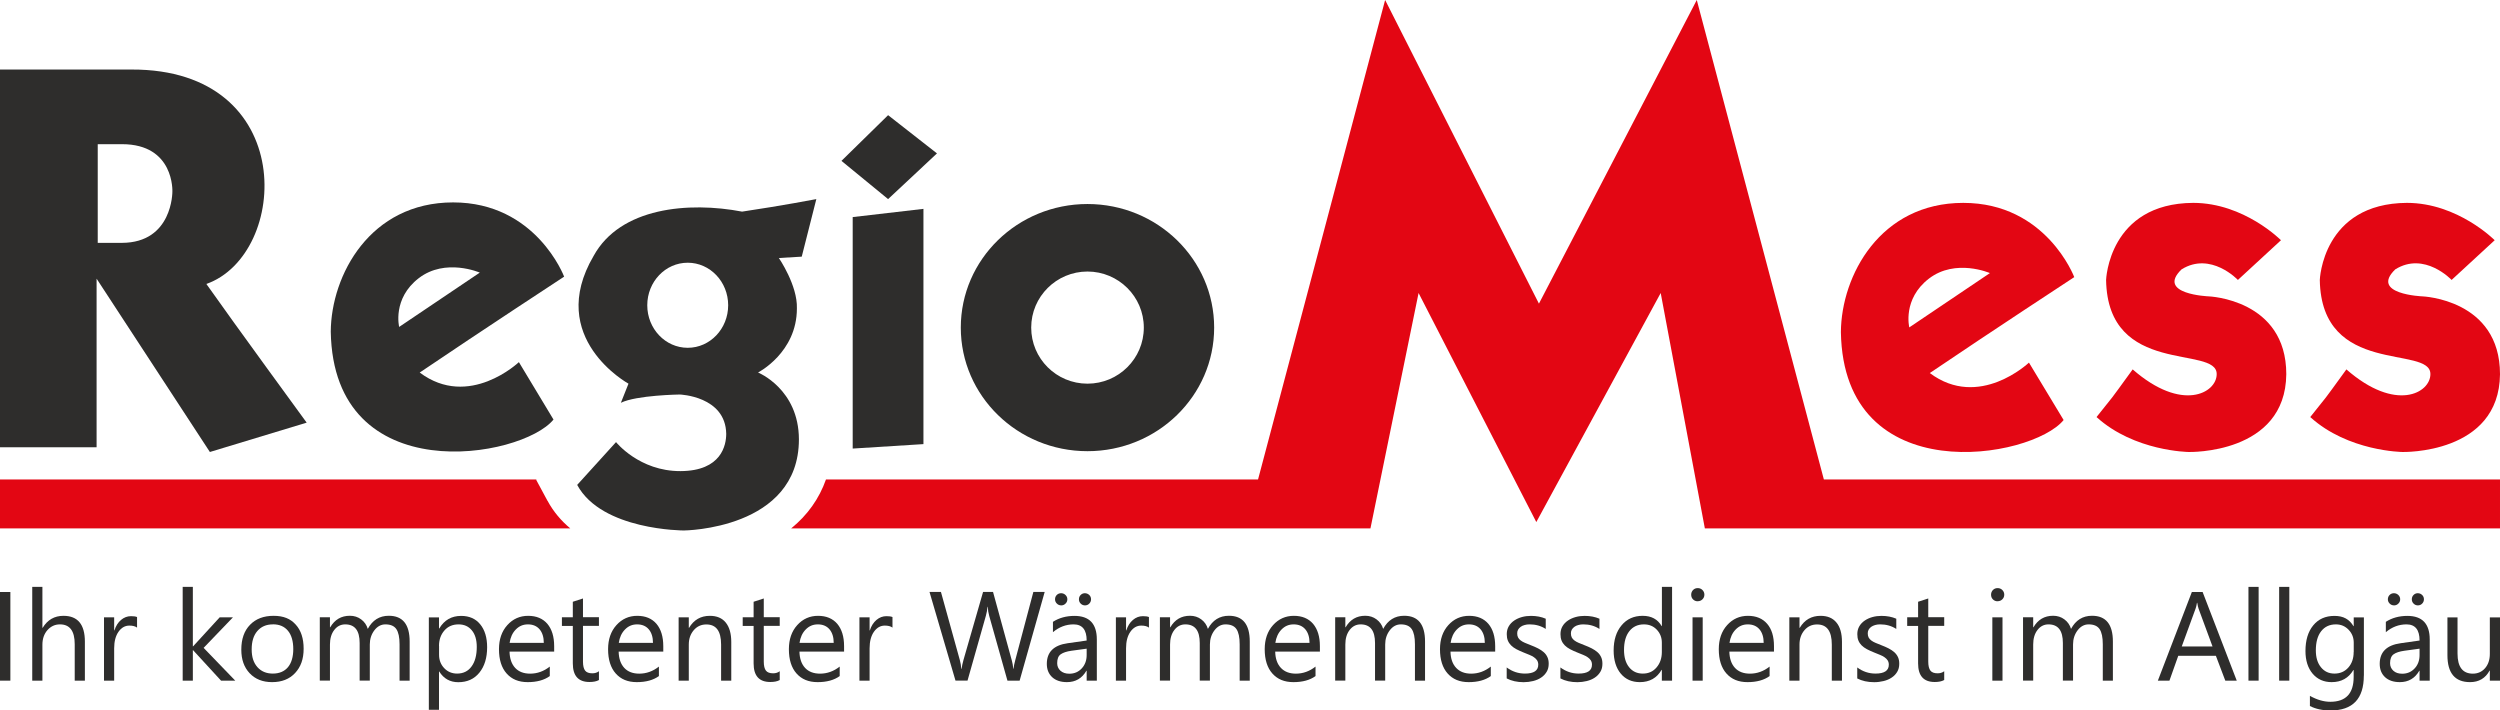 <?xml version="1.0" encoding="UTF-8"?>
<svg id="Ebene_1" data-name="Ebene 1" xmlns="http://www.w3.org/2000/svg" viewBox="0 0 371.41 105.55">
  <defs>
    <style>
      .cls-1 {
        fill: #2e2d2c;
      }

      .cls-2 {
        fill: #e30613;
      }
    </style>
  </defs>
  <g>
    <path class="cls-1" d="M1.54,101.12H0v-13.17h1.54v13.17Z"/>
    <path class="cls-1" d="M12.61,101.12h-1.51v-5.42c0-1.96-.73-2.94-2.19-2.94-.73,0-1.35.28-1.86.85-.5.57-.75,1.29-.75,2.18v5.33h-1.51v-13.93h1.51v6.08h.04c.72-1.19,1.75-1.78,3.09-1.78,2.12,0,3.18,1.28,3.18,3.83v5.8Z"/>
    <path class="cls-1" d="M20.36,93.24c-.26-.2-.64-.3-1.14-.3-.64,0-1.18.3-1.61.91s-.65,1.43-.65,2.48v4.79h-1.51v-9.41h1.51v1.94h.04c.21-.66.54-1.18.98-1.55s.93-.56,1.48-.56c.39,0,.69.04.9.13v1.56Z"/>
    <path class="cls-1" d="M34.95,101.12h-2.11l-4.15-4.52h-.04v4.52h-1.51v-13.93h1.51v8.83h.04l3.95-4.31h1.97l-4.36,4.54,4.7,4.87Z"/>
    <path class="cls-1" d="M40.42,101.34c-1.39,0-2.5-.44-3.33-1.32s-1.24-2.04-1.24-3.5c0-1.58.43-2.81,1.3-3.7.86-.89,2.03-1.33,3.5-1.33s2.5.43,3.28,1.3c.79.86,1.18,2.06,1.18,3.59s-.42,2.7-1.27,3.61-1.99,1.35-3.41,1.35ZM40.53,92.76c-.97,0-1.73.33-2.3.99s-.84,1.57-.84,2.72.28,1.99.85,2.64c.57.64,1.33.96,2.29.96s1.72-.32,2.25-.95c.52-.63.79-1.53.79-2.69s-.26-2.08-.79-2.72-1.27-.96-2.25-.96Z"/>
    <path class="cls-1" d="M60.87,101.12h-1.51v-5.4c0-1.04-.16-1.79-.48-2.26-.32-.47-.86-.7-1.62-.7-.64,0-1.19.29-1.64.88s-.68,1.29-.68,2.11v5.36h-1.51v-5.58c0-1.85-.71-2.77-2.14-2.77-.66,0-1.21.28-1.63.83-.43.55-.64,1.28-.64,2.16v5.36h-1.51v-9.41h1.51v1.49h.04c.67-1.14,1.64-1.71,2.92-1.71.64,0,1.2.18,1.68.54s.81.83.98,1.41c.7-1.3,1.74-1.95,3.12-1.95,2.07,0,3.1,1.28,3.1,3.83v5.8Z"/>
    <path class="cls-1" d="M65.26,99.76h-.04v5.69h-1.51v-13.73h1.51v1.65h.04c.74-1.25,1.82-1.87,3.25-1.87,1.21,0,2.16.42,2.84,1.26.68.84,1.02,1.97,1.02,3.39,0,1.57-.38,2.83-1.15,3.78-.77.95-1.81,1.42-3.14,1.42-1.22,0-2.16-.53-2.82-1.58ZM65.23,95.97v1.31c0,.78.25,1.44.76,1.98s1.15.81,1.92.81c.91,0,1.63-.35,2.14-1.05.52-.7.78-1.67.78-2.91,0-1.05-.24-1.87-.73-2.46-.48-.59-1.14-.89-1.97-.89-.88,0-1.58.3-2.11.91s-.8,1.37-.8,2.29Z"/>
    <path class="cls-1" d="M82.34,96.8h-6.64c.02,1.05.31,1.86.84,2.43s1.28.85,2.22.85c1.06,0,2.03-.35,2.92-1.05v1.41c-.83.6-1.92.9-3.28.9s-2.37-.43-3.13-1.28c-.76-.85-1.14-2.06-1.14-3.61,0-1.46.41-2.66,1.24-3.58.83-.92,1.86-1.38,3.09-1.38s2.18.4,2.86,1.19c.67.8,1.01,1.9,1.01,3.32v.79ZM80.79,95.52c0-.87-.22-1.55-.63-2.03-.41-.48-.99-.73-1.72-.73s-1.31.25-1.81.76-.8,1.17-.92,1.99h5.08Z"/>
    <path class="cls-1" d="M88.98,101.03c-.36.2-.82.29-1.41.29-1.65,0-2.47-.92-2.47-2.76v-5.57h-1.62v-1.29h1.62v-2.3l1.51-.49v2.78h2.37v1.29h-2.37v5.3c0,.63.11,1.08.32,1.35.21.27.57.4,1.07.4.38,0,.71-.1.98-.31v1.29Z"/>
    <path class="cls-1" d="M98.55,96.8h-6.64c.02,1.05.31,1.86.84,2.43s1.28.85,2.22.85c1.06,0,2.03-.35,2.92-1.05v1.41c-.83.6-1.92.9-3.28.9s-2.37-.43-3.13-1.28c-.76-.85-1.14-2.06-1.14-3.61,0-1.46.41-2.66,1.24-3.58.83-.92,1.86-1.38,3.09-1.38s2.18.4,2.86,1.19c.67.8,1.01,1.9,1.01,3.32v.79ZM97.01,95.52c0-.87-.22-1.55-.63-2.03-.41-.48-.99-.73-1.72-.73s-1.31.25-1.81.76-.8,1.17-.92,1.99h5.08Z"/>
    <path class="cls-1" d="M108.64,101.12h-1.51v-5.36c0-2-.73-2.99-2.19-2.99-.75,0-1.38.28-1.87.85-.49.57-.74,1.28-.74,2.14v5.36h-1.51v-9.41h1.51v1.56h.04c.71-1.19,1.74-1.78,3.09-1.78,1.03,0,1.82.33,2.36,1s.82,1.62.82,2.88v5.75Z"/>
    <path class="cls-1" d="M115.84,101.03c-.36.2-.82.29-1.41.29-1.65,0-2.47-.92-2.47-2.76v-5.57h-1.62v-1.29h1.62v-2.3l1.51-.49v2.78h2.37v1.29h-2.37v5.3c0,.63.11,1.08.32,1.35.21.27.57.4,1.07.4.38,0,.71-.1.98-.31v1.29Z"/>
    <path class="cls-1" d="M125.41,96.8h-6.64c.02,1.05.31,1.86.84,2.43s1.28.85,2.22.85c1.06,0,2.03-.35,2.92-1.05v1.41c-.83.6-1.92.9-3.28.9s-2.37-.43-3.13-1.28c-.76-.85-1.14-2.06-1.14-3.61,0-1.46.41-2.66,1.24-3.58.83-.92,1.86-1.38,3.09-1.38s2.18.4,2.86,1.19c.67.8,1.01,1.9,1.01,3.32v.79ZM123.86,95.52c0-.87-.22-1.55-.63-2.03-.41-.48-.99-.73-1.72-.73s-1.31.25-1.81.76-.8,1.17-.92,1.99h5.08Z"/>
    <path class="cls-1" d="M132.59,93.24c-.26-.2-.64-.3-1.14-.3-.64,0-1.18.3-1.61.91s-.65,1.43-.65,2.48v4.79h-1.51v-9.41h1.51v1.94h.04c.21-.66.54-1.18.98-1.55s.93-.56,1.48-.56c.39,0,.69.04.9.13v1.56Z"/>
    <path class="cls-1" d="M155.2,87.95l-3.72,13.17h-1.81l-2.71-9.63c-.12-.41-.19-.86-.21-1.34h-.04c-.04.45-.12.89-.24,1.32l-2.73,9.64h-1.79l-3.86-13.17h1.7l2.8,10.1c.12.42.19.86.22,1.32h.05c.03-.32.13-.77.28-1.32l2.91-10.1h1.48l2.79,10.18c.1.35.17.76.22,1.23h.04c.02-.32.11-.74.25-1.27l2.69-10.14h1.67Z"/>
    <path class="cls-1" d="M162.95,101.12h-1.51v-1.47h-.04c-.65,1.13-1.62,1.69-2.89,1.69-.94,0-1.67-.25-2.2-.74-.53-.5-.79-1.15-.79-1.97,0-1.76,1.03-2.78,3.1-3.07l2.82-.4c0-1.6-.65-2.4-1.94-2.4-1.13,0-2.16.39-3.07,1.16v-1.54c.92-.59,1.99-.88,3.2-.88,2.21,0,3.32,1.17,3.32,3.51v6.12ZM157.67,89.94c-.26,0-.48-.09-.66-.27-.18-.18-.27-.39-.27-.64s.09-.47.26-.64c.17-.17.39-.26.64-.26s.47.09.65.26.28.39.28.64-.09.47-.27.64c-.18.18-.39.27-.63.27ZM161.44,96.37l-2.27.31c-.7.1-1.22.27-1.58.52-.36.25-.53.69-.53,1.32,0,.46.16.83.49,1.13.33.29.76.44,1.31.44.75,0,1.36-.26,1.85-.79s.73-1.19.73-1.99v-.94ZM161.19,89.94c-.25,0-.46-.09-.63-.26-.18-.17-.27-.39-.27-.65s.09-.47.26-.64c.17-.17.38-.26.62-.26s.47.09.65.26c.18.17.27.39.27.64s-.09.47-.26.64c-.17.18-.39.27-.64.27Z"/>
    <path class="cls-1" d="M170.69,93.24c-.26-.2-.64-.3-1.14-.3-.64,0-1.18.3-1.61.91s-.65,1.43-.65,2.48v4.79h-1.51v-9.41h1.51v1.94h.04c.21-.66.54-1.18.98-1.55s.93-.56,1.48-.56c.39,0,.69.04.9.13v1.56Z"/>
    <path class="cls-1" d="M185.68,101.12h-1.51v-5.4c0-1.04-.16-1.79-.48-2.26-.32-.47-.86-.7-1.62-.7-.64,0-1.19.29-1.64.88s-.68,1.29-.68,2.11v5.36h-1.51v-5.58c0-1.85-.71-2.77-2.14-2.77-.66,0-1.21.28-1.63.83-.43.55-.64,1.28-.64,2.16v5.36h-1.51v-9.41h1.51v1.49h.04c.67-1.14,1.64-1.71,2.92-1.71.64,0,1.2.18,1.68.54s.81.83.98,1.41c.7-1.3,1.74-1.95,3.12-1.95,2.07,0,3.1,1.28,3.1,3.83v5.8Z"/>
    <path class="cls-1" d="M196.09,96.8h-6.64c.02,1.05.31,1.86.85,2.43s1.28.85,2.22.85c1.06,0,2.03-.35,2.92-1.05v1.41c-.83.6-1.92.9-3.28.9s-2.37-.43-3.13-1.28c-.76-.85-1.14-2.06-1.14-3.61,0-1.46.41-2.66,1.24-3.58.83-.92,1.86-1.38,3.09-1.38s2.18.4,2.86,1.19c.67.8,1.01,1.9,1.01,3.32v.79ZM194.55,95.52c0-.87-.22-1.55-.63-2.03-.41-.48-.99-.73-1.72-.73s-1.31.25-1.81.76-.8,1.17-.92,1.99h5.08Z"/>
    <path class="cls-1" d="M211.72,101.12h-1.51v-5.4c0-1.04-.16-1.79-.48-2.26-.32-.47-.86-.7-1.62-.7-.64,0-1.19.29-1.64.88s-.68,1.29-.68,2.11v5.36h-1.51v-5.58c0-1.85-.71-2.77-2.14-2.77-.66,0-1.21.28-1.63.83-.43.55-.64,1.28-.64,2.16v5.36h-1.51v-9.41h1.51v1.49h.04c.67-1.14,1.64-1.71,2.92-1.71.64,0,1.2.18,1.68.54s.81.83.98,1.41c.7-1.3,1.74-1.95,3.12-1.95,2.07,0,3.1,1.28,3.1,3.83v5.8Z"/>
    <path class="cls-1" d="M222.13,96.8h-6.64c.02,1.05.31,1.86.85,2.43s1.28.85,2.22.85c1.06,0,2.03-.35,2.92-1.05v1.41c-.83.6-1.92.9-3.28.9s-2.37-.43-3.13-1.28c-.76-.85-1.14-2.06-1.14-3.61,0-1.46.41-2.66,1.24-3.58.83-.92,1.86-1.38,3.09-1.38s2.18.4,2.86,1.19c.67.8,1.01,1.9,1.01,3.32v.79ZM220.59,95.52c0-.87-.22-1.55-.63-2.03-.41-.48-.99-.73-1.72-.73s-1.31.25-1.81.76-.8,1.17-.92,1.99h5.08Z"/>
    <path class="cls-1" d="M223.84,100.78v-1.62c.82.61,1.72.91,2.71.91,1.32,0,1.98-.44,1.98-1.32,0-.25-.06-.46-.17-.64-.11-.17-.27-.33-.46-.46-.19-.13-.42-.26-.68-.36-.26-.11-.54-.22-.84-.34-.42-.17-.78-.33-1.1-.5-.32-.17-.58-.36-.79-.57s-.37-.45-.48-.72c-.11-.27-.16-.58-.16-.95,0-.44.1-.83.3-1.17.2-.34.47-.62.81-.85s.72-.4,1.15-.52c.43-.12.88-.17,1.34-.17.81,0,1.54.14,2.19.42v1.52c-.69-.45-1.49-.68-2.39-.68-.28,0-.54.03-.76.1-.23.06-.42.15-.58.27-.16.12-.29.26-.38.42-.09.16-.13.34-.13.54,0,.24.04.45.13.62.09.17.22.31.39.44s.38.25.62.35c.24.1.52.22.84.34.42.16.79.32,1.12.49.33.17.61.36.85.57s.41.45.54.73.19.6.19.98c0,.47-.1.87-.31,1.21-.21.34-.48.63-.82.85-.34.23-.74.4-1.19.51-.45.11-.92.17-1.4.17-.97,0-1.81-.19-2.52-.56Z"/>
    <path class="cls-1" d="M231.82,100.78v-1.62c.82.61,1.72.91,2.71.91,1.32,0,1.98-.44,1.98-1.32,0-.25-.06-.46-.17-.64-.11-.17-.27-.33-.46-.46-.19-.13-.42-.26-.68-.36-.26-.11-.54-.22-.84-.34-.42-.17-.78-.33-1.1-.5-.32-.17-.58-.36-.79-.57s-.37-.45-.48-.72c-.11-.27-.16-.58-.16-.95,0-.44.1-.83.3-1.17.2-.34.47-.62.81-.85s.72-.4,1.15-.52c.43-.12.88-.17,1.34-.17.81,0,1.54.14,2.19.42v1.52c-.69-.45-1.49-.68-2.39-.68-.28,0-.54.03-.76.1-.23.06-.42.15-.58.27-.16.12-.29.26-.38.42-.09.16-.13.34-.13.54,0,.24.04.45.13.62.09.17.22.31.39.44s.38.25.62.35c.24.1.52.22.84.34.42.16.79.32,1.12.49.33.17.61.36.85.57s.41.45.54.73.19.6.19.98c0,.47-.1.87-.31,1.21-.21.34-.48.63-.82.85-.34.23-.74.4-1.19.51-.45.11-.92.17-1.4.17-.97,0-1.81-.19-2.52-.56Z"/>
    <path class="cls-1" d="M248.4,101.12h-1.51v-1.6h-.04c-.7,1.21-1.78,1.82-3.23,1.82-1.18,0-2.13-.42-2.83-1.26s-1.06-1.99-1.06-3.44c0-1.56.39-2.8,1.18-3.74.78-.94,1.83-1.41,3.13-1.41s2.23.51,2.82,1.52h.04v-5.82h1.51v13.93ZM246.89,96.87v-1.39c0-.76-.25-1.4-.75-1.93s-1.14-.79-1.91-.79c-.92,0-1.64.34-2.17,1.01-.53.67-.79,1.6-.79,2.79,0,1.08.25,1.94.76,2.57s1.18.94,2.03.94,1.52-.3,2.04-.91.79-1.37.79-2.3Z"/>
    <path class="cls-1" d="M252.22,89.33c-.27,0-.5-.09-.69-.28-.19-.18-.28-.42-.28-.7s.1-.52.28-.7c.19-.19.42-.28.69-.28s.51.09.7.28c.19.19.29.42.29.7s-.1.5-.29.69c-.19.19-.43.28-.7.28ZM252.96,101.12h-1.51v-9.41h1.51v9.41Z"/>
    <path class="cls-1" d="M263.56,96.8h-6.64c.02,1.05.31,1.86.84,2.43s1.28.85,2.22.85c1.06,0,2.03-.35,2.92-1.05v1.41c-.83.6-1.92.9-3.28.9s-2.37-.43-3.13-1.28c-.76-.85-1.14-2.06-1.14-3.61,0-1.46.41-2.66,1.24-3.58.83-.92,1.86-1.38,3.09-1.38s2.18.4,2.86,1.19,1.01,1.9,1.01,3.32v.79ZM262.02,95.52c0-.87-.22-1.55-.63-2.03-.41-.48-.99-.73-1.72-.73s-1.31.25-1.81.76-.8,1.17-.92,1.99h5.08Z"/>
    <path class="cls-1" d="M273.65,101.12h-1.51v-5.36c0-2-.73-2.99-2.19-2.99-.75,0-1.38.28-1.87.85-.49.57-.74,1.28-.74,2.14v5.36h-1.51v-9.41h1.51v1.56h.04c.71-1.19,1.74-1.78,3.09-1.78,1.03,0,1.82.33,2.36,1,.55.66.82,1.62.82,2.88v5.75Z"/>
    <path class="cls-1" d="M275.92,100.78v-1.62c.82.61,1.72.91,2.71.91,1.32,0,1.98-.44,1.98-1.32,0-.25-.06-.46-.17-.64-.11-.17-.27-.33-.46-.46-.19-.13-.42-.26-.68-.36-.26-.11-.54-.22-.84-.34-.42-.17-.78-.33-1.1-.5-.32-.17-.58-.36-.79-.57s-.37-.45-.48-.72c-.11-.27-.16-.58-.16-.95,0-.44.1-.83.3-1.17.2-.34.47-.62.81-.85.34-.23.72-.4,1.15-.52.43-.12.88-.17,1.34-.17.81,0,1.54.14,2.19.42v1.52c-.69-.45-1.49-.68-2.39-.68-.28,0-.54.03-.76.1s-.42.15-.58.27c-.16.12-.29.26-.38.42-.09.16-.13.34-.13.54,0,.24.04.45.13.62.09.17.22.31.39.44.17.13.38.25.62.35.24.1.52.22.84.34.42.16.79.32,1.12.49.33.17.61.36.85.57.23.21.41.45.54.73.13.28.19.6.19.98,0,.47-.1.87-.31,1.21-.2.34-.48.63-.82.85-.34.23-.74.4-1.19.51s-.92.17-1.41.17c-.97,0-1.81-.19-2.52-.56Z"/>
    <path class="cls-1" d="M288.83,101.03c-.36.2-.82.29-1.4.29-1.65,0-2.47-.92-2.47-2.76v-5.57h-1.62v-1.29h1.62v-2.3l1.51-.49v2.78h2.37v1.29h-2.37v5.3c0,.63.11,1.08.32,1.35.21.27.57.4,1.07.4.38,0,.71-.1.98-.31v1.29Z"/>
    <path class="cls-1" d="M296.77,89.33c-.27,0-.5-.09-.69-.28-.19-.18-.28-.42-.28-.7s.1-.52.28-.7c.19-.19.42-.28.69-.28s.51.09.7.28c.19.19.29.42.29.7s-.1.5-.29.69c-.19.19-.43.28-.7.28ZM297.5,101.12h-1.51v-9.41h1.51v9.41Z"/>
    <path class="cls-1" d="M313.91,101.12h-1.51v-5.4c0-1.04-.16-1.79-.48-2.26-.32-.47-.86-.7-1.62-.7-.64,0-1.19.29-1.64.88s-.68,1.29-.68,2.11v5.36h-1.51v-5.58c0-1.85-.71-2.77-2.14-2.77-.66,0-1.21.28-1.63.83-.43.55-.64,1.28-.64,2.16v5.36h-1.51v-9.41h1.51v1.49h.04c.67-1.14,1.64-1.71,2.92-1.71.64,0,1.2.18,1.68.54s.81.83.98,1.41c.7-1.3,1.74-1.95,3.12-1.95,2.07,0,3.1,1.28,3.1,3.83v5.8Z"/>
    <path class="cls-1" d="M332.31,101.12h-1.71l-1.4-3.69h-5.59l-1.31,3.69h-1.72l5.05-13.17h1.6l5.07,13.17ZM328.7,96.04l-2.07-5.61c-.07-.18-.13-.48-.2-.88h-.04c-.06.37-.13.67-.21.88l-2.05,5.61h4.57Z"/>
    <path class="cls-1" d="M335.55,101.12h-1.51v-13.93h1.51v13.93Z"/>
    <path class="cls-1" d="M340.11,101.12h-1.51v-13.93h1.51v13.93Z"/>
    <path class="cls-1" d="M351.18,100.37c0,3.45-1.65,5.18-4.96,5.18-1.16,0-2.18-.22-3.05-.66v-1.51c1.06.59,2.07.88,3.03.88,2.31,0,3.47-1.23,3.47-3.69v-1.03h-.04c-.72,1.2-1.79,1.8-3.23,1.8-1.17,0-2.11-.42-2.82-1.25-.71-.84-1.07-1.96-1.07-3.37,0-1.6.38-2.87,1.15-3.81.77-.94,1.82-1.41,3.16-1.41s2.21.51,2.82,1.52h.04v-1.3h1.51v8.65ZM349.68,96.87v-1.39c0-.75-.25-1.39-.76-1.92s-1.13-.8-1.89-.8c-.93,0-1.66.34-2.19,1.02s-.79,1.62-.79,2.84c0,1.05.25,1.88.76,2.51s1.17.94,2.01.94,1.53-.3,2.06-.9.79-1.37.79-2.31Z"/>
    <path class="cls-1" d="M360.97,101.12h-1.51v-1.47h-.04c-.65,1.13-1.62,1.69-2.89,1.69-.94,0-1.67-.25-2.2-.74-.53-.5-.79-1.15-.79-1.97,0-1.76,1.03-2.78,3.1-3.07l2.82-.4c0-1.6-.65-2.4-1.94-2.4-1.13,0-2.16.39-3.07,1.16v-1.54c.92-.59,1.99-.88,3.2-.88,2.21,0,3.32,1.17,3.32,3.51v6.12ZM355.68,89.94c-.26,0-.48-.09-.66-.27-.18-.18-.27-.39-.27-.64s.09-.47.26-.64c.17-.17.39-.26.64-.26s.47.09.65.26.28.39.28.64-.09.47-.27.64c-.18.18-.39.27-.63.27ZM359.46,96.37l-2.27.31c-.7.1-1.23.27-1.58.52s-.53.69-.53,1.32c0,.46.16.83.49,1.13s.76.44,1.31.44c.75,0,1.36-.26,1.85-.79.49-.52.73-1.19.73-1.99v-.94ZM359.21,89.94c-.24,0-.46-.09-.63-.26-.18-.17-.27-.39-.27-.65s.09-.47.26-.64c.17-.17.38-.26.62-.26.26,0,.47.09.65.26s.27.39.27.64-.09.47-.26.64c-.17.18-.39.27-.64.27Z"/>
    <path class="cls-1" d="M371.41,101.12h-1.51v-1.49h-.04c-.62,1.14-1.59,1.71-2.9,1.71-2.24,0-3.36-1.34-3.36-4v-5.62h1.5v5.38c0,1.98.76,2.98,2.28,2.98.73,0,1.34-.27,1.81-.81s.71-1.25.71-2.13v-5.42h1.51v9.41Z"/>
  </g>
  <path class="cls-1" d="M30.65,42.19c12.36-4.37,13.76-31.95-11.13-31.86H0v56.12h14.35v-25.05l16.83,25.75,14.38-4.36s-10.78-14.75-14.9-20.6ZM25.61,28.48s.05,7.58-7.5,7.6h-3.59v-14.66h3.59c7.84-.01,7.5,7.07,7.5,7.07Z"/>
  <path class="cls-1" d="M62.35,55.35c9.19-6.22,21.46-14.25,21.46-14.25,0,0-4.15-11.03-16.49-11.03s-18.12,10.79-18.18,19.2c.4,23.71,28.4,18.84,33.09,13.06-.9-1.5-5.14-8.53-5.14-8.53,0,0-7.41,7.04-14.73,1.55ZM62.22,41.32c3.96-3.04,9.06-.82,9.06-.82l-11.98,8.07s-1.04-4.21,2.92-7.25Z"/>
  <g>
    <polygon class="cls-1" points="137.19 31.03 126.68 32.25 126.68 66.64 137.19 65.98 137.19 31.03"/>
    <polygon class="cls-1" points="131.94 17.11 125.01 23.9 131.94 29.58 139.2 22.79 131.94 17.11"/>
  </g>
  <path class="cls-1" d="M161.56,30.31c-10.39,0-18.82,8.22-18.82,18.36s8.43,18.36,18.82,18.36,18.82-8.22,18.82-18.36-8.43-18.36-18.82-18.36ZM161.56,57c-4.62,0-8.36-3.73-8.36-8.33s3.75-8.33,8.36-8.33,8.37,3.73,8.37,8.33-3.75,8.33-8.37,8.33Z"/>
  <path class="cls-2" d="M286.7,55.42c9.19-6.22,21.46-14.25,21.46-14.25,0,0-4.15-11.03-16.49-11.03s-18.12,10.79-18.18,19.2c.4,23.71,28.4,18.84,33.09,13.06-.9-1.5-5.15-8.53-5.15-8.53,0,0-7.41,7.05-14.73,1.55ZM286.57,41.39c3.96-3.04,9.06-.82,9.06-.82l-11.98,8.07s-1.04-4.21,2.92-7.25Z"/>
  <path class="cls-2" d="M332.47,41.59l6.4-5.9s-5.47-5.54-13.03-5.55c-12.56.07-12.95,11.45-12.95,11.45.23,14.43,16.49,9.62,16.43,14,0,2.79-5.14,5.71-12.48-.71-4.08,5.62-2.25,3.13-5.37,7.08,5.62,5.11,13.7,5.19,13.7,5.19,0,0,14.38.38,14.49-11.56,0-11.14-11.53-11.56-11.53-11.56,0,0-7.85-.31-4.03-4.01,4.34-2.7,8.37,1.57,8.37,1.57Z"/>
  <path class="cls-2" d="M364.22,41.59l6.4-5.9s-5.47-5.54-13.03-5.55c-12.56.07-12.95,11.45-12.95,11.45.23,14.43,16.49,9.62,16.43,14,0,2.79-5.14,5.71-12.48-.71-4.08,5.62-2.25,3.13-5.37,7.08,5.62,5.11,13.7,5.19,13.7,5.19,0,0,14.38.38,14.49-11.56,0-11.14-11.53-11.56-11.53-11.56,0,0-7.85-.31-4.03-4.01,4.34-2.71,8.37,1.57,8.37,1.57Z"/>
  <path class="cls-1" d="M121.27,29.58s-4.92.95-11.02,1.86c-7.94-1.52-18.11-.63-22.06,6.58-7.17,12.21,5.18,18.98,5.18,18.98,0,0-.65,1.6-1.13,2.84,2.31-1.14,8.75-1.23,8.75-1.23,0,0,6.81.23,6.9,5.84,0,1.63-.67,5.52-6.8,5.54-6.13.02-9.57-4.31-9.57-4.31,0,0-1.7,1.88-5.77,6.36,3.65,6.78,15.85,6.77,15.85,6.77,0,0,17.08-.13,17.09-13.53-.01-7.49-6.07-9.94-6.07-9.94,0,0,5.78-2.95,5.77-9.53.11-3.42-2.68-7.48-2.68-7.48l3.4-.2,2.16-8.52ZM102.17,51.67c-3.32,0-6.01-2.83-6.01-6.32s2.69-6.32,6.01-6.32,6.01,2.83,6.01,6.32-2.69,6.32-6.01,6.32Z"/>
  <g>
    <path class="cls-2" d="M270.96,71.23L252.08,0l-23.45,45.11L205.78,0l-18.88,71.23h-64.19c-1,2.84-2.74,5.3-5.17,7.27h86.06l7.15-34.97,17.49,34.03,18.48-34.03,6.56,34.97h118.13v-7.27h-100.45Z"/>
    <path class="cls-2" d="M81.34,74.41l-1.68-3.12.05-.06H0S0,78.5,0,78.5h84.72c-1.33-1.11-2.49-2.46-3.37-4.09Z"/>
  </g>
</svg>